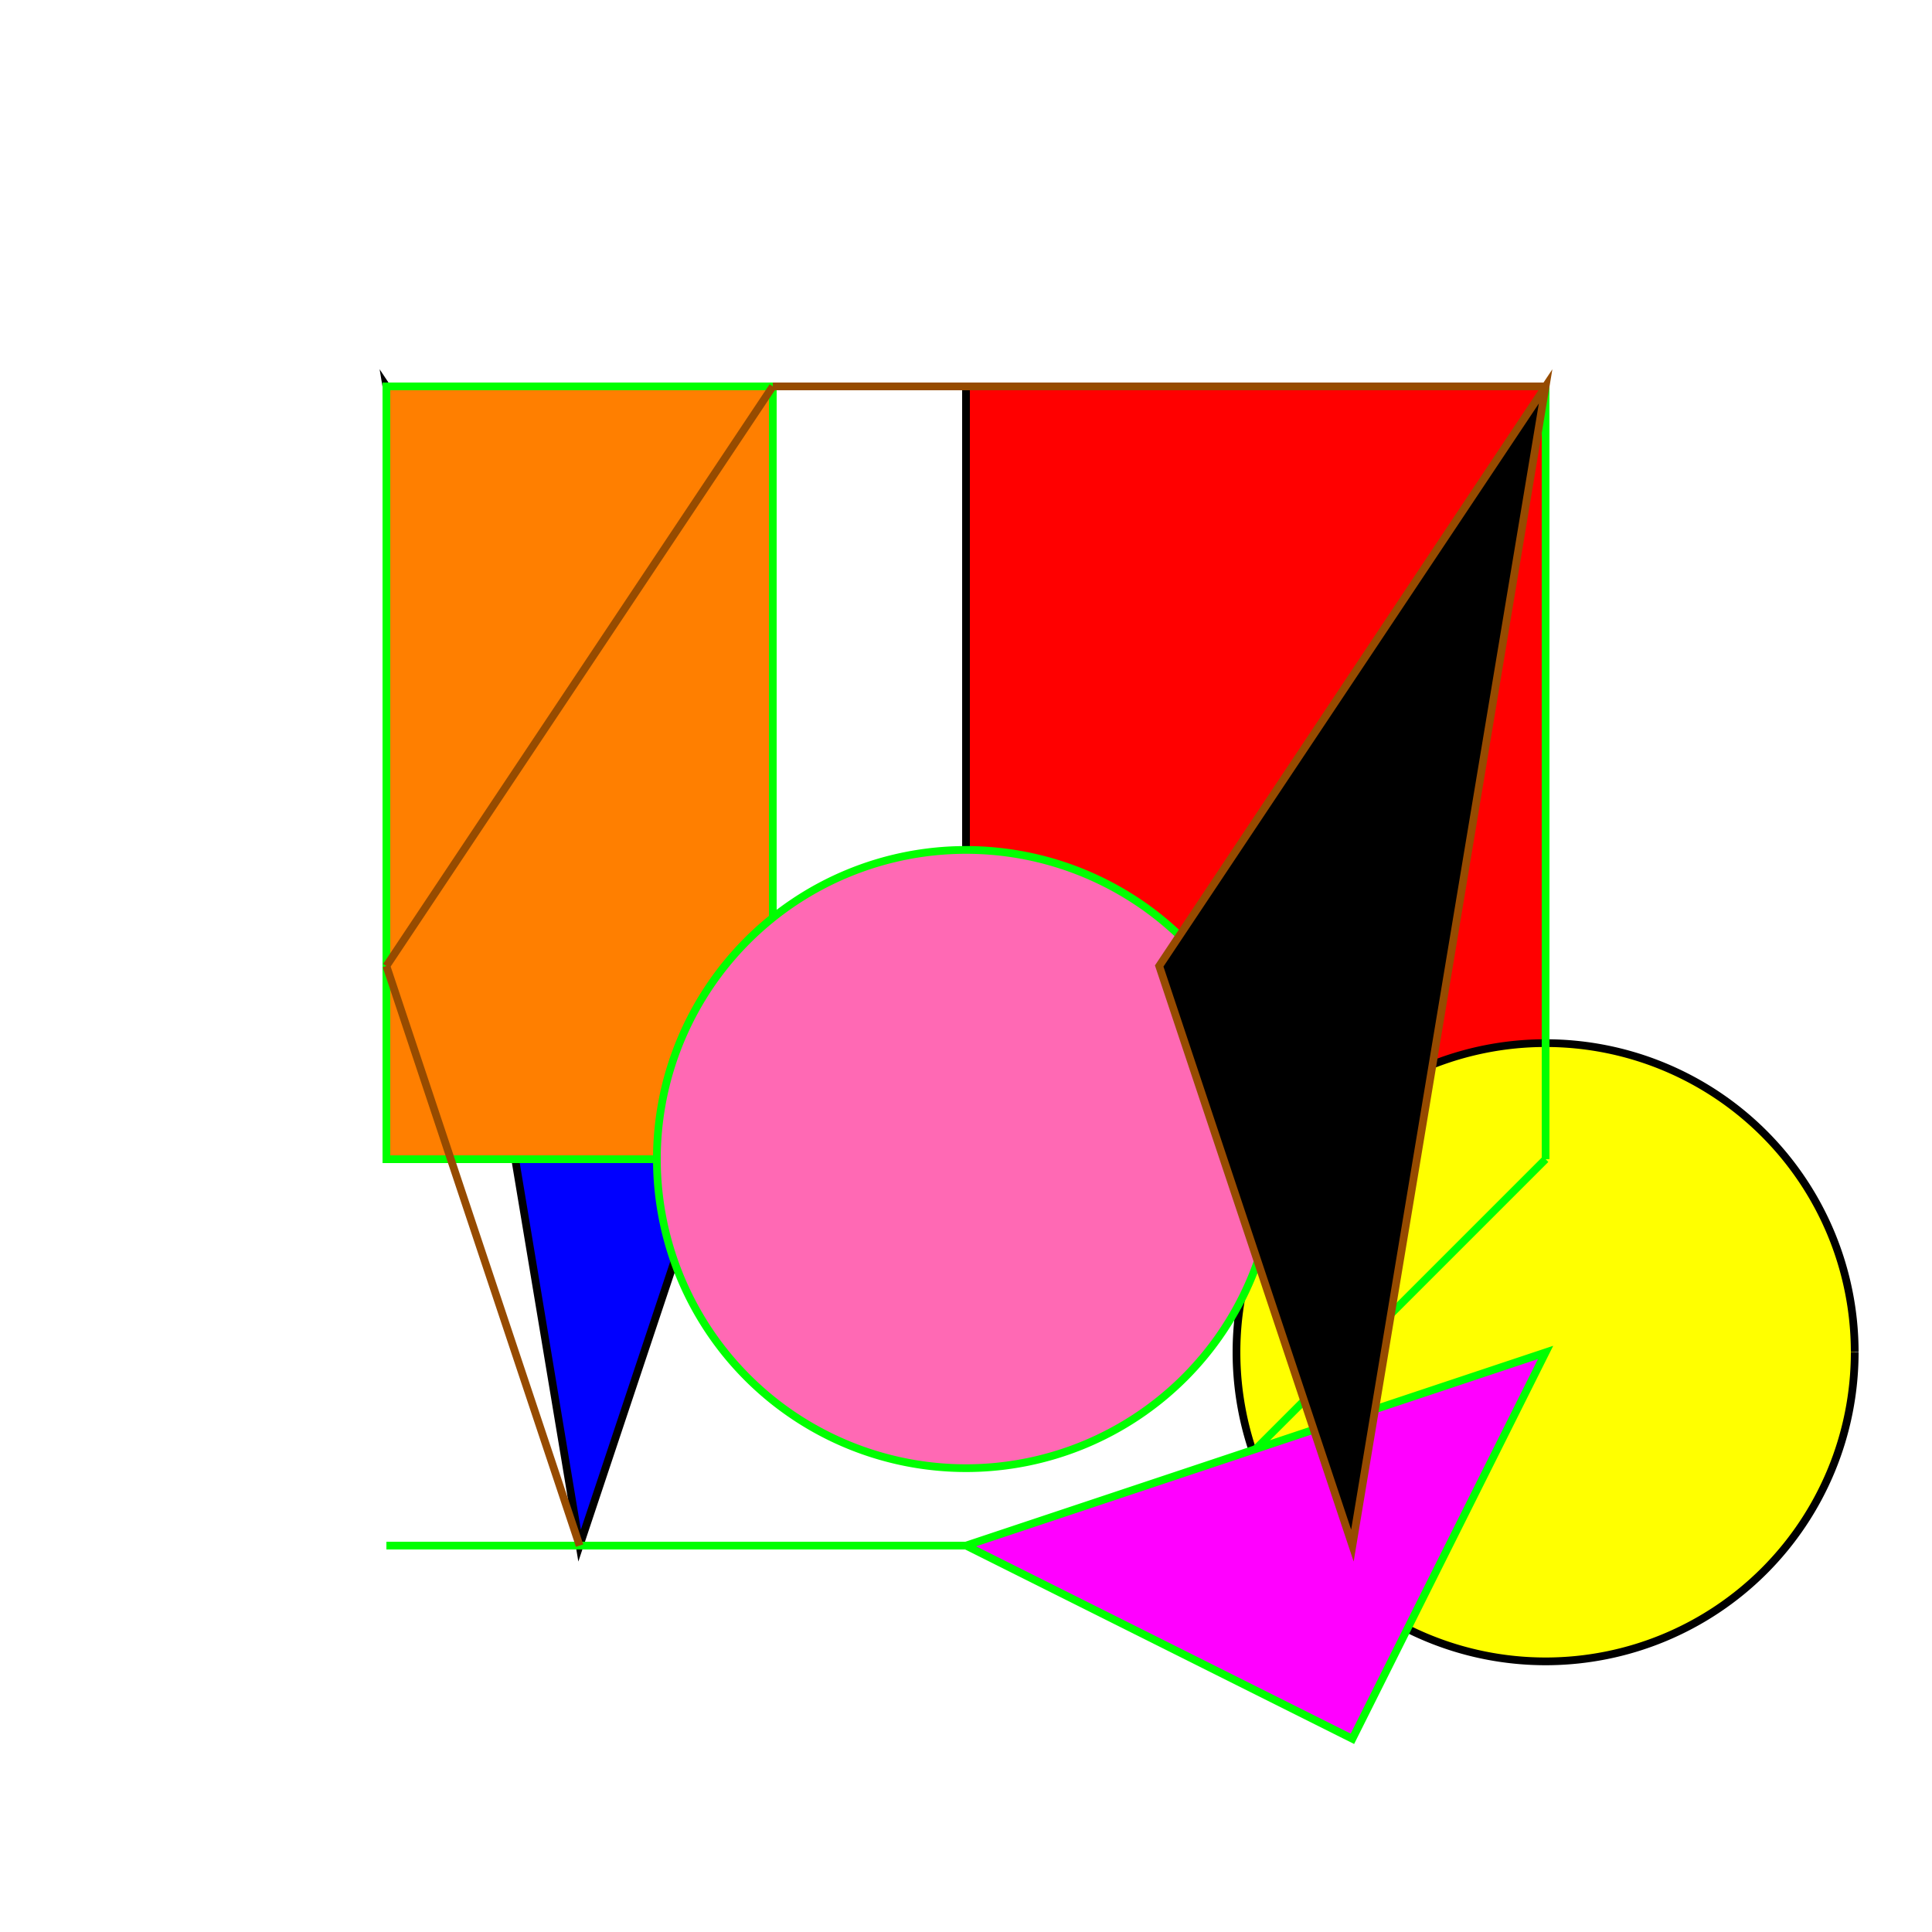 <!--

Generated by DrawGPT.
Free, open source, AI generated images in SVG, PNG, and HTML Canvas format.
https://drawgpt.ai

Created: 2023-09-27T02:58:52.709Z
Link: https://drawgpt.ai/prompt/84955/

-->
<svg xmlns="http://www.w3.org/2000/svg" xmlns:xlink="http://www.w3.org/1999/xlink" width="500" height="500"><defs/><g><rect fill="#fff" stroke="none" x="0" y="0" width="512" height="512"/><path fill="#00f" stroke="#000000" paint-order="fill stroke markers" d=" M 100 100 L 200 250 L 150 400 Z" stroke-miterlimit="10" stroke-width="2" stroke-dasharray=""/><path fill="#f00" stroke="#000000" paint-order="fill stroke markers" d=" M 250 100 L 400 100 L 400 300 L 250 300 L 250 100 Z" stroke-miterlimit="10" stroke-width="2" stroke-dasharray=""/><path fill="#ff0" stroke="#000000" paint-order="fill stroke markers" d=" M 480 350 A 80 80 0 1 1 480 349.92" stroke-miterlimit="10" stroke-width="2" stroke-dasharray=""/><path fill="none" stroke="#0f0" paint-order="fill stroke markers" d=" M 100 400 L 300 400 M 300 400 L 400 300 M 400 300 L 400 100" stroke-miterlimit="10" stroke-width="2" stroke-dasharray=""/><path fill="#f0f" stroke="#0f0" paint-order="fill stroke markers" d=" M 250 400 L 400 350 L 350 450 Z" stroke-miterlimit="10" stroke-width="2" stroke-dasharray=""/><path fill="#ff7f00" stroke="#0f0" paint-order="fill stroke markers" d=" M 100 100 L 200 100 L 200 300 L 100 300 L 100 100 Z" stroke-miterlimit="10" stroke-width="2" stroke-dasharray=""/><path fill="#ff69b4" stroke="#0f0" paint-order="fill stroke markers" d=" M 330 300 A 80 80 0 1 1 330 299.92" stroke-miterlimit="10" stroke-width="2" stroke-dasharray=""/><path fill="none" stroke="#964b00" paint-order="fill stroke markers" d=" M 400 100 L 200 100 M 200 100 L 100 250 M 100 250 L 150 400" stroke-miterlimit="10" stroke-width="2" stroke-dasharray=""/><path fill="#000" stroke="#964b00" paint-order="fill stroke markers" d=" M 400 100 L 300 250 L 350 400 Z" stroke-miterlimit="10" stroke-width="2" stroke-dasharray=""/></g></svg>